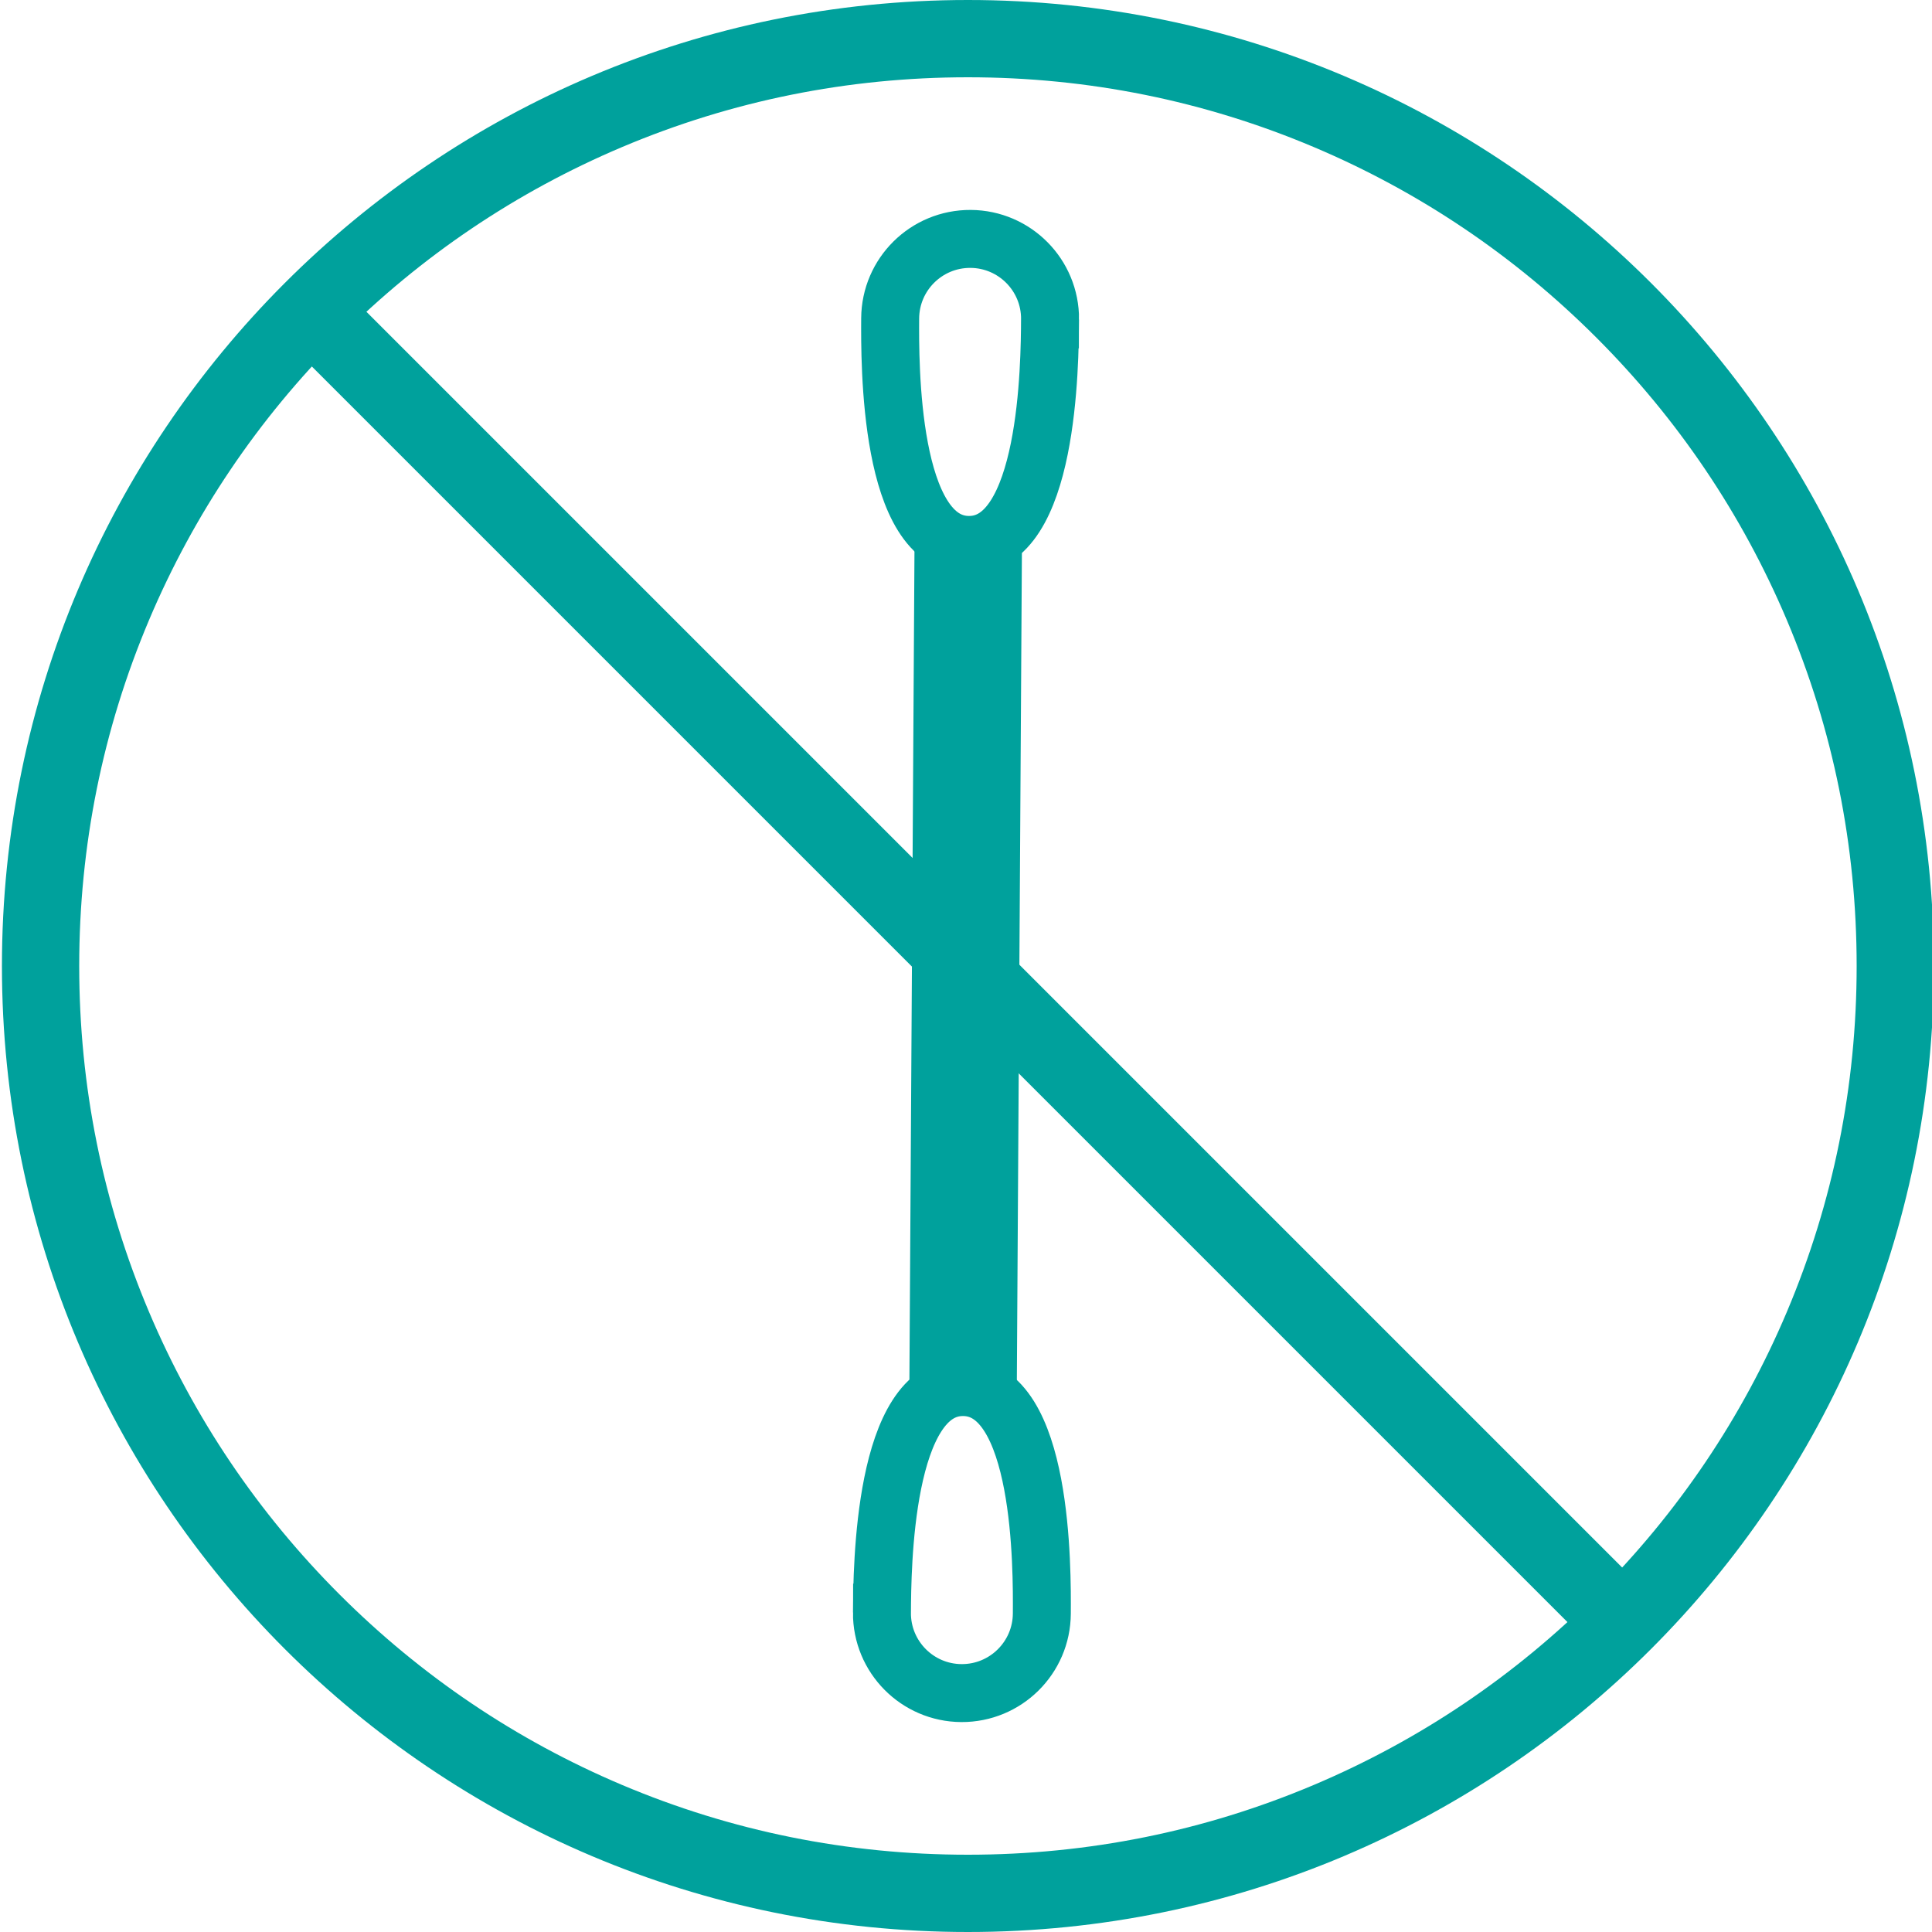 <?xml version="1.0" encoding="UTF-8"?>
<svg xmlns="http://www.w3.org/2000/svg" viewBox="0 0 1000 1000">
  <defs>
    <style>
      .cls-1 {
        stroke-linecap: round;
        stroke-width: 30px;
      }

      .cls-1, .cls-2 {
        fill: none;
        stroke: #00a19c;
        stroke-miterlimit: 10;
      }

      .cls-2 {
        stroke-width: 40px;
      }

      .cls-3 {
        fill: #00a19c;
      }
    </style>
  </defs>
  <g id="Cirkel">
    <path class="cls-3" d="M501,40c62.12,0,122.36,12.16,179.04,36.13,54.77,23.17,103.97,56.34,146.23,98.6,42.26,42.26,75.43,91.46,98.6,146.23,23.98,56.69,36.13,116.92,36.13,179.04s-12.16,122.36-36.13,179.04c-23.17,54.77-56.34,103.97-98.6,146.23-42.26,42.26-91.46,75.43-146.23,98.6-56.69,23.98-116.92,36.13-179.04,36.13s-122.36-12.16-179.04-36.13c-54.77-23.17-103.97-56.34-146.23-98.6-42.26-42.26-75.43-91.46-98.6-146.23-23.98-56.69-36.13-116.92-36.13-179.04s12.16-122.36,36.13-179.04c23.17-54.77,56.34-103.97,98.6-146.23,42.26-42.26,91.46-75.43,146.23-98.6,56.69-23.98,116.92-36.13,179.04-36.13M501,0C224.86,0,1,223.86,1,500s223.86,500,500,500,500-223.86,500-500S777.14,0,501,0h0Z"/>
    <line class="cls-2" x1="162.25" y1="162.25" x2="837.75" y2="837.75"/>
  </g>
  <g id="Ikon">
    <g>
      <path class="cls-1" d="M543.5,165.29c-.14,22.85-.71,117.02-42.08,116.77-41.38-.25-40.81-94.42-40.67-117.27.14-22.85,18.77-41.26,41.63-41.13,22.85.14,41.26,18.77,41.13,41.63Z"/>
      <path class="cls-1" d="M456.5,834.71c.14-22.85.71-117.02,42.08-116.77,41.38.25,40.81,94.42,40.67,117.27-.14,22.85-18.77,41.26-41.63,41.13-22.85-.14-41.26-18.77-41.13-41.63Z"/>
      <rect class="cls-3" x="472.06" y="279.01" width="55.61" height="439.01" transform="translate(3.02 -3.01) rotate(.35)"/>
    </g>
  </g>
</svg>